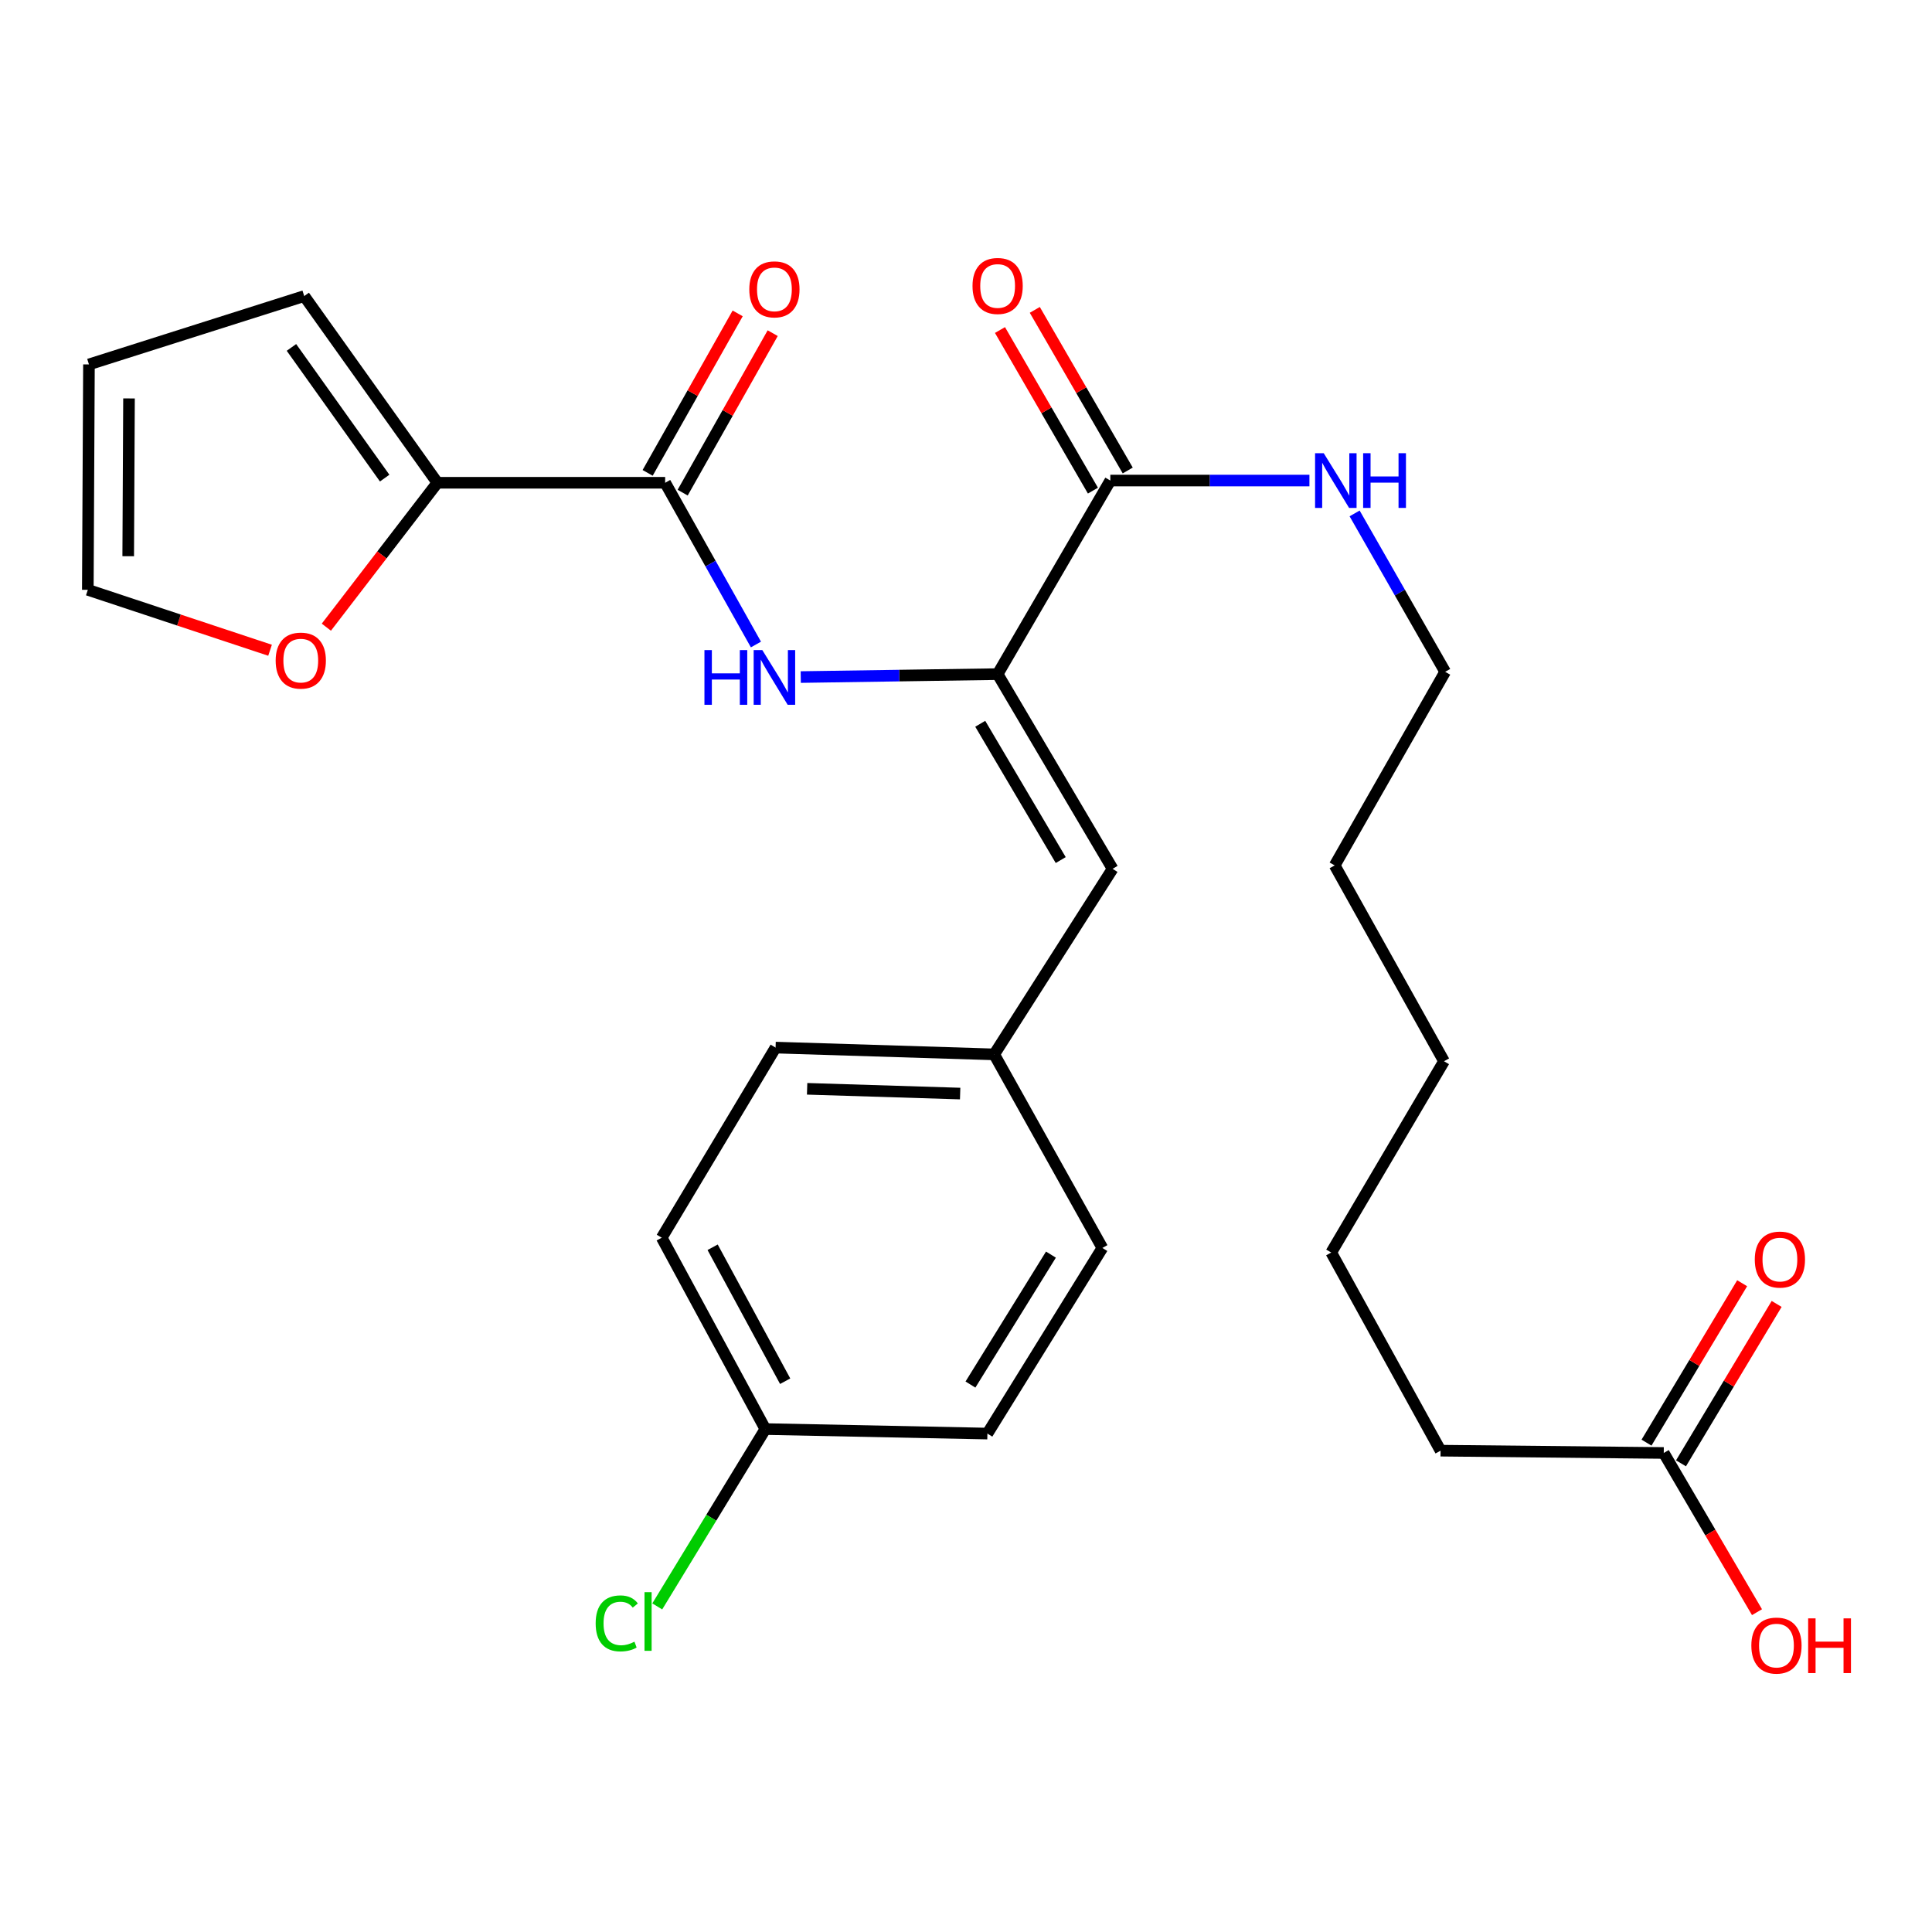 <?xml version='1.0' encoding='iso-8859-1'?>
<svg version='1.1' baseProfile='full'
              xmlns='http://www.w3.org/2000/svg'
                      xmlns:rdkit='http://www.rdkit.org/xml'
                      xmlns:xlink='http://www.w3.org/1999/xlink'
                  xml:space='preserve'
width='1000px' height='1000px' viewBox='0 0 1000 1000'>
<!-- END OF HEADER -->
<rect style='opacity:1.0;fill:#FFFFFF;stroke:none' width='1000' height='1000' x='0' y='0'> </rect>
<path class='bond-1' d='M 516.371,348.923 L 465.418,349.683' style='fill:none;fill-rule:evenodd;stroke:#000000;stroke-width:6px;stroke-linecap:butt;stroke-linejoin:miter;stroke-opacity:1' />
<path class='bond-1' d='M 465.418,349.683 L 414.465,350.443' style='fill:none;fill-rule:evenodd;stroke:#0000FF;stroke-width:6px;stroke-linecap:butt;stroke-linejoin:miter;stroke-opacity:1' />
<path class='bond-3' d='M 516.371,348.923 L 574.705,248.735' style='fill:none;fill-rule:evenodd;stroke:#000000;stroke-width:6px;stroke-linecap:butt;stroke-linejoin:miter;stroke-opacity:1' />
<path class='bond-4' d='M 516.371,348.923 L 575.884,449.7' style='fill:none;fill-rule:evenodd;stroke:#000000;stroke-width:6px;stroke-linecap:butt;stroke-linejoin:miter;stroke-opacity:1' />
<path class='bond-4' d='M 507.373,374.625 L 549.032,445.169' style='fill:none;fill-rule:evenodd;stroke:#000000;stroke-width:6px;stroke-linecap:butt;stroke-linejoin:miter;stroke-opacity:1' />
<path class='bond-0' d='M 344.283,249.88 L 367.776,291.738' style='fill:none;fill-rule:evenodd;stroke:#000000;stroke-width:6px;stroke-linecap:butt;stroke-linejoin:miter;stroke-opacity:1' />
<path class='bond-0' d='M 367.776,291.738 L 391.268,333.597' style='fill:none;fill-rule:evenodd;stroke:#0000FF;stroke-width:6px;stroke-linecap:butt;stroke-linejoin:miter;stroke-opacity:1' />
<path class='bond-2' d='M 344.283,249.88 L 226.389,249.88' style='fill:none;fill-rule:evenodd;stroke:#000000;stroke-width:6px;stroke-linecap:butt;stroke-linejoin:miter;stroke-opacity:1' />
<path class='bond-7' d='M 353.347,254.996 L 376.646,213.72' style='fill:none;fill-rule:evenodd;stroke:#000000;stroke-width:6px;stroke-linecap:butt;stroke-linejoin:miter;stroke-opacity:1' />
<path class='bond-7' d='M 376.646,213.72 L 399.945,172.445' style='fill:none;fill-rule:evenodd;stroke:#FF0000;stroke-width:6px;stroke-linecap:butt;stroke-linejoin:miter;stroke-opacity:1' />
<path class='bond-7' d='M 335.219,244.763 L 358.518,203.488' style='fill:none;fill-rule:evenodd;stroke:#000000;stroke-width:6px;stroke-linecap:butt;stroke-linejoin:miter;stroke-opacity:1' />
<path class='bond-7' d='M 358.518,203.488 L 381.817,162.212' style='fill:none;fill-rule:evenodd;stroke:#FF0000;stroke-width:6px;stroke-linecap:butt;stroke-linejoin:miter;stroke-opacity:1' />
<path class='bond-5' d='M 226.389,249.88 L 197.655,287.252' style='fill:none;fill-rule:evenodd;stroke:#000000;stroke-width:6px;stroke-linecap:butt;stroke-linejoin:miter;stroke-opacity:1' />
<path class='bond-5' d='M 197.655,287.252 L 168.921,324.625' style='fill:none;fill-rule:evenodd;stroke:#FF0000;stroke-width:6px;stroke-linecap:butt;stroke-linejoin:miter;stroke-opacity:1' />
<path class='bond-8' d='M 226.389,249.88 L 157.462,153.243' style='fill:none;fill-rule:evenodd;stroke:#000000;stroke-width:6px;stroke-linecap:butt;stroke-linejoin:miter;stroke-opacity:1' />
<path class='bond-8' d='M 199.102,247.472 L 150.853,179.826' style='fill:none;fill-rule:evenodd;stroke:#000000;stroke-width:6px;stroke-linecap:butt;stroke-linejoin:miter;stroke-opacity:1' />
<path class='bond-9' d='M 583.713,243.522 L 559.66,201.957' style='fill:none;fill-rule:evenodd;stroke:#000000;stroke-width:6px;stroke-linecap:butt;stroke-linejoin:miter;stroke-opacity:1' />
<path class='bond-9' d='M 559.66,201.957 L 535.606,160.392' style='fill:none;fill-rule:evenodd;stroke:#FF0000;stroke-width:6px;stroke-linecap:butt;stroke-linejoin:miter;stroke-opacity:1' />
<path class='bond-9' d='M 565.696,253.948 L 541.642,212.384' style='fill:none;fill-rule:evenodd;stroke:#000000;stroke-width:6px;stroke-linecap:butt;stroke-linejoin:miter;stroke-opacity:1' />
<path class='bond-9' d='M 541.642,212.384 L 517.589,170.819' style='fill:none;fill-rule:evenodd;stroke:#FF0000;stroke-width:6px;stroke-linecap:butt;stroke-linejoin:miter;stroke-opacity:1' />
<path class='bond-14' d='M 574.705,248.735 L 626.233,248.735' style='fill:none;fill-rule:evenodd;stroke:#000000;stroke-width:6px;stroke-linecap:butt;stroke-linejoin:miter;stroke-opacity:1' />
<path class='bond-14' d='M 626.233,248.735 L 677.761,248.735' style='fill:none;fill-rule:evenodd;stroke:#0000FF;stroke-width:6px;stroke-linecap:butt;stroke-linejoin:miter;stroke-opacity:1' />
<path class='bond-13' d='M 575.884,449.7 L 514.59,545.748' style='fill:none;fill-rule:evenodd;stroke:#000000;stroke-width:6px;stroke-linecap:butt;stroke-linejoin:miter;stroke-opacity:1' />
<path class='bond-10' d='M 139.778,336.571 L 92.616,320.929' style='fill:none;fill-rule:evenodd;stroke:#FF0000;stroke-width:6px;stroke-linecap:butt;stroke-linejoin:miter;stroke-opacity:1' />
<path class='bond-10' d='M 92.616,320.929 L 45.455,305.288' style='fill:none;fill-rule:evenodd;stroke:#000000;stroke-width:6px;stroke-linecap:butt;stroke-linejoin:miter;stroke-opacity:1' />
<path class='bond-6' d='M 861.159,752.056 L 745.636,750.865' style='fill:none;fill-rule:evenodd;stroke:#000000;stroke-width:6px;stroke-linecap:butt;stroke-linejoin:miter;stroke-opacity:1' />
<path class='bond-12' d='M 870.084,757.412 L 894.837,716.158' style='fill:none;fill-rule:evenodd;stroke:#000000;stroke-width:6px;stroke-linecap:butt;stroke-linejoin:miter;stroke-opacity:1' />
<path class='bond-12' d='M 894.837,716.158 L 919.59,674.905' style='fill:none;fill-rule:evenodd;stroke:#FF0000;stroke-width:6px;stroke-linecap:butt;stroke-linejoin:miter;stroke-opacity:1' />
<path class='bond-12' d='M 852.234,746.701 L 876.987,705.448' style='fill:none;fill-rule:evenodd;stroke:#000000;stroke-width:6px;stroke-linecap:butt;stroke-linejoin:miter;stroke-opacity:1' />
<path class='bond-12' d='M 876.987,705.448 L 901.74,664.194' style='fill:none;fill-rule:evenodd;stroke:#FF0000;stroke-width:6px;stroke-linecap:butt;stroke-linejoin:miter;stroke-opacity:1' />
<path class='bond-16' d='M 861.159,752.056 L 885.288,793.258' style='fill:none;fill-rule:evenodd;stroke:#000000;stroke-width:6px;stroke-linecap:butt;stroke-linejoin:miter;stroke-opacity:1' />
<path class='bond-16' d='M 885.288,793.258 L 909.417,834.46' style='fill:none;fill-rule:evenodd;stroke:#FF0000;stroke-width:6px;stroke-linecap:butt;stroke-linejoin:miter;stroke-opacity:1' />
<path class='bond-11' d='M 157.462,153.243 L 46.044,188.62' style='fill:none;fill-rule:evenodd;stroke:#000000;stroke-width:6px;stroke-linecap:butt;stroke-linejoin:miter;stroke-opacity:1' />
<path class='bond-28' d='M 45.455,305.288 L 46.044,188.62' style='fill:none;fill-rule:evenodd;stroke:#000000;stroke-width:6px;stroke-linecap:butt;stroke-linejoin:miter;stroke-opacity:1' />
<path class='bond-28' d='M 66.36,287.893 L 66.773,206.225' style='fill:none;fill-rule:evenodd;stroke:#000000;stroke-width:6px;stroke-linecap:butt;stroke-linejoin:miter;stroke-opacity:1' />
<path class='bond-18' d='M 514.59,545.748 L 570.588,645.936' style='fill:none;fill-rule:evenodd;stroke:#000000;stroke-width:6px;stroke-linecap:butt;stroke-linejoin:miter;stroke-opacity:1' />
<path class='bond-19' d='M 514.59,545.748 L 401.438,542.232' style='fill:none;fill-rule:evenodd;stroke:#000000;stroke-width:6px;stroke-linecap:butt;stroke-linejoin:miter;stroke-opacity:1' />
<path class='bond-19' d='M 496.97,566.027 L 417.764,563.566' style='fill:none;fill-rule:evenodd;stroke:#000000;stroke-width:6px;stroke-linecap:butt;stroke-linejoin:miter;stroke-opacity:1' />
<path class='bond-23' d='M 701.145,265.746 L 724.581,306.739' style='fill:none;fill-rule:evenodd;stroke:#0000FF;stroke-width:6px;stroke-linecap:butt;stroke-linejoin:miter;stroke-opacity:1' />
<path class='bond-23' d='M 724.581,306.739 L 748.018,347.732' style='fill:none;fill-rule:evenodd;stroke:#000000;stroke-width:6px;stroke-linecap:butt;stroke-linejoin:miter;stroke-opacity:1' />
<path class='bond-15' d='M 396.141,739.682 L 342.502,640.639' style='fill:none;fill-rule:evenodd;stroke:#000000;stroke-width:6px;stroke-linecap:butt;stroke-linejoin:miter;stroke-opacity:1' />
<path class='bond-15' d='M 406.4,714.912 L 368.853,645.582' style='fill:none;fill-rule:evenodd;stroke:#000000;stroke-width:6px;stroke-linecap:butt;stroke-linejoin:miter;stroke-opacity:1' />
<path class='bond-17' d='M 396.141,739.682 L 368.166,785.579' style='fill:none;fill-rule:evenodd;stroke:#000000;stroke-width:6px;stroke-linecap:butt;stroke-linejoin:miter;stroke-opacity:1' />
<path class='bond-17' d='M 368.166,785.579 L 340.192,831.477' style='fill:none;fill-rule:evenodd;stroke:#00CC00;stroke-width:6px;stroke-linecap:butt;stroke-linejoin:miter;stroke-opacity:1' />
<path class='bond-27' d='M 396.141,739.682 L 511.074,742.018' style='fill:none;fill-rule:evenodd;stroke:#000000;stroke-width:6px;stroke-linecap:butt;stroke-linejoin:miter;stroke-opacity:1' />
<path class='bond-20' d='M 570.588,645.936 L 511.074,742.018' style='fill:none;fill-rule:evenodd;stroke:#000000;stroke-width:6px;stroke-linecap:butt;stroke-linejoin:miter;stroke-opacity:1' />
<path class='bond-20' d='M 543.963,649.386 L 502.304,716.644' style='fill:none;fill-rule:evenodd;stroke:#000000;stroke-width:6px;stroke-linecap:butt;stroke-linejoin:miter;stroke-opacity:1' />
<path class='bond-21' d='M 401.438,542.232 L 342.502,640.639' style='fill:none;fill-rule:evenodd;stroke:#000000;stroke-width:6px;stroke-linecap:butt;stroke-linejoin:miter;stroke-opacity:1' />
<path class='bond-22' d='M 745.636,750.865 L 689.037,648.306' style='fill:none;fill-rule:evenodd;stroke:#000000;stroke-width:6px;stroke-linecap:butt;stroke-linejoin:miter;stroke-opacity:1' />
<path class='bond-25' d='M 748.018,347.732 L 690.829,447.931' style='fill:none;fill-rule:evenodd;stroke:#000000;stroke-width:6px;stroke-linecap:butt;stroke-linejoin:miter;stroke-opacity:1' />
<path class='bond-24' d='M 689.037,648.306 L 747.417,549.298' style='fill:none;fill-rule:evenodd;stroke:#000000;stroke-width:6px;stroke-linecap:butt;stroke-linejoin:miter;stroke-opacity:1' />
<path class='bond-26' d='M 690.829,447.931 L 747.417,549.298' style='fill:none;fill-rule:evenodd;stroke:#000000;stroke-width:6px;stroke-linecap:butt;stroke-linejoin:miter;stroke-opacity:1' />
<path  class='atom-2' d='M 364.616 336.486
L 368.456 336.486
L 368.456 348.526
L 382.936 348.526
L 382.936 336.486
L 386.776 336.486
L 386.776 364.806
L 382.936 364.806
L 382.936 351.726
L 368.456 351.726
L 368.456 364.806
L 364.616 364.806
L 364.616 336.486
' fill='#0000FF'/>
<path  class='atom-2' d='M 394.576 336.486
L 403.856 351.486
Q 404.776 352.966, 406.256 355.646
Q 407.736 358.326, 407.816 358.486
L 407.816 336.486
L 411.576 336.486
L 411.576 364.806
L 407.696 364.806
L 397.736 348.406
Q 396.576 346.486, 395.336 344.286
Q 394.136 342.086, 393.776 341.406
L 393.776 364.806
L 390.096 364.806
L 390.096 336.486
L 394.576 336.486
' fill='#0000FF'/>
<path  class='atom-6' d='M 142.681 341.925
Q 142.681 335.125, 146.041 331.325
Q 149.401 327.525, 155.681 327.525
Q 161.961 327.525, 165.321 331.325
Q 168.681 335.125, 168.681 341.925
Q 168.681 348.805, 165.281 352.725
Q 161.881 356.605, 155.681 356.605
Q 149.441 356.605, 146.041 352.725
Q 142.681 348.845, 142.681 341.925
M 155.681 353.405
Q 160.001 353.405, 162.321 350.525
Q 164.681 347.605, 164.681 341.925
Q 164.681 336.365, 162.321 333.565
Q 160.001 330.725, 155.681 330.725
Q 151.361 330.725, 149.001 333.525
Q 146.681 336.325, 146.681 341.925
Q 146.681 347.645, 149.001 350.525
Q 151.361 353.405, 155.681 353.405
' fill='#FF0000'/>
<path  class='atom-8' d='M 387.836 149.772
Q 387.836 142.972, 391.196 139.172
Q 394.556 135.372, 400.836 135.372
Q 407.116 135.372, 410.476 139.172
Q 413.836 142.972, 413.836 149.772
Q 413.836 156.652, 410.436 160.572
Q 407.036 164.452, 400.836 164.452
Q 394.596 164.452, 391.196 160.572
Q 387.836 156.692, 387.836 149.772
M 400.836 161.252
Q 405.156 161.252, 407.476 158.372
Q 409.836 155.452, 409.836 149.772
Q 409.836 144.212, 407.476 141.412
Q 405.156 138.572, 400.836 138.572
Q 396.516 138.572, 394.156 141.372
Q 391.836 144.172, 391.836 149.772
Q 391.836 155.492, 394.156 158.372
Q 396.516 161.252, 400.836 161.252
' fill='#FF0000'/>
<path  class='atom-10' d='M 503.371 148.014
Q 503.371 141.214, 506.731 137.414
Q 510.091 133.614, 516.371 133.614
Q 522.651 133.614, 526.011 137.414
Q 529.371 141.214, 529.371 148.014
Q 529.371 154.894, 525.971 158.814
Q 522.571 162.694, 516.371 162.694
Q 510.131 162.694, 506.731 158.814
Q 503.371 154.934, 503.371 148.014
M 516.371 159.494
Q 520.691 159.494, 523.011 156.614
Q 525.371 153.694, 525.371 148.014
Q 525.371 142.454, 523.011 139.654
Q 520.691 136.814, 516.371 136.814
Q 512.051 136.814, 509.691 139.614
Q 507.371 142.414, 507.371 148.014
Q 507.371 153.734, 509.691 156.614
Q 512.051 159.494, 516.371 159.494
' fill='#FF0000'/>
<path  class='atom-13' d='M 908.274 651.949
Q 908.274 645.149, 911.634 641.349
Q 914.994 637.549, 921.274 637.549
Q 927.554 637.549, 930.914 641.349
Q 934.274 645.149, 934.274 651.949
Q 934.274 658.829, 930.874 662.749
Q 927.474 666.629, 921.274 666.629
Q 915.034 666.629, 911.634 662.749
Q 908.274 658.869, 908.274 651.949
M 921.274 663.429
Q 925.594 663.429, 927.914 660.549
Q 930.274 657.629, 930.274 651.949
Q 930.274 646.389, 927.914 643.589
Q 925.594 640.749, 921.274 640.749
Q 916.954 640.749, 914.594 643.549
Q 912.274 646.349, 912.274 651.949
Q 912.274 657.669, 914.594 660.549
Q 916.954 663.429, 921.274 663.429
' fill='#FF0000'/>
<path  class='atom-15' d='M 685.159 234.575
L 694.439 249.575
Q 695.359 251.055, 696.839 253.735
Q 698.319 256.415, 698.399 256.575
L 698.399 234.575
L 702.159 234.575
L 702.159 262.895
L 698.279 262.895
L 688.319 246.495
Q 687.159 244.575, 685.919 242.375
Q 684.719 240.175, 684.359 239.495
L 684.359 262.895
L 680.679 262.895
L 680.679 234.575
L 685.159 234.575
' fill='#0000FF'/>
<path  class='atom-15' d='M 705.559 234.575
L 709.399 234.575
L 709.399 246.615
L 723.879 246.615
L 723.879 234.575
L 727.719 234.575
L 727.719 262.895
L 723.879 262.895
L 723.879 249.815
L 709.399 249.815
L 709.399 262.895
L 705.559 262.895
L 705.559 234.575
' fill='#0000FF'/>
<path  class='atom-17' d='M 906.493 851.746
Q 906.493 844.946, 909.853 841.146
Q 913.213 837.346, 919.493 837.346
Q 925.773 837.346, 929.133 841.146
Q 932.493 844.946, 932.493 851.746
Q 932.493 858.626, 929.093 862.546
Q 925.693 866.426, 919.493 866.426
Q 913.253 866.426, 909.853 862.546
Q 906.493 858.666, 906.493 851.746
M 919.493 863.226
Q 923.813 863.226, 926.133 860.346
Q 928.493 857.426, 928.493 851.746
Q 928.493 846.186, 926.133 843.386
Q 923.813 840.546, 919.493 840.546
Q 915.173 840.546, 912.813 843.346
Q 910.493 846.146, 910.493 851.746
Q 910.493 857.466, 912.813 860.346
Q 915.173 863.226, 919.493 863.226
' fill='#FF0000'/>
<path  class='atom-17' d='M 935.893 837.666
L 939.733 837.666
L 939.733 849.706
L 954.213 849.706
L 954.213 837.666
L 958.053 837.666
L 958.053 865.986
L 954.213 865.986
L 954.213 852.906
L 939.733 852.906
L 939.733 865.986
L 935.893 865.986
L 935.893 837.666
' fill='#FF0000'/>
<path  class='atom-18' d='M 308.316 840.26
Q 308.316 833.22, 311.596 829.54
Q 314.916 825.82, 321.196 825.82
Q 327.036 825.82, 330.156 829.94
L 327.516 832.1
Q 325.236 829.1, 321.196 829.1
Q 316.916 829.1, 314.636 831.98
Q 312.396 834.82, 312.396 840.26
Q 312.396 845.86, 314.716 848.74
Q 317.076 851.62, 321.636 851.62
Q 324.756 851.62, 328.396 849.74
L 329.516 852.74
Q 328.036 853.7, 325.796 854.26
Q 323.556 854.82, 321.076 854.82
Q 314.916 854.82, 311.596 851.06
Q 308.316 847.3, 308.316 840.26
' fill='#00CC00'/>
<path  class='atom-18' d='M 333.596 824.1
L 337.276 824.1
L 337.276 854.46
L 333.596 854.46
L 333.596 824.1
' fill='#00CC00'/>
</svg>
